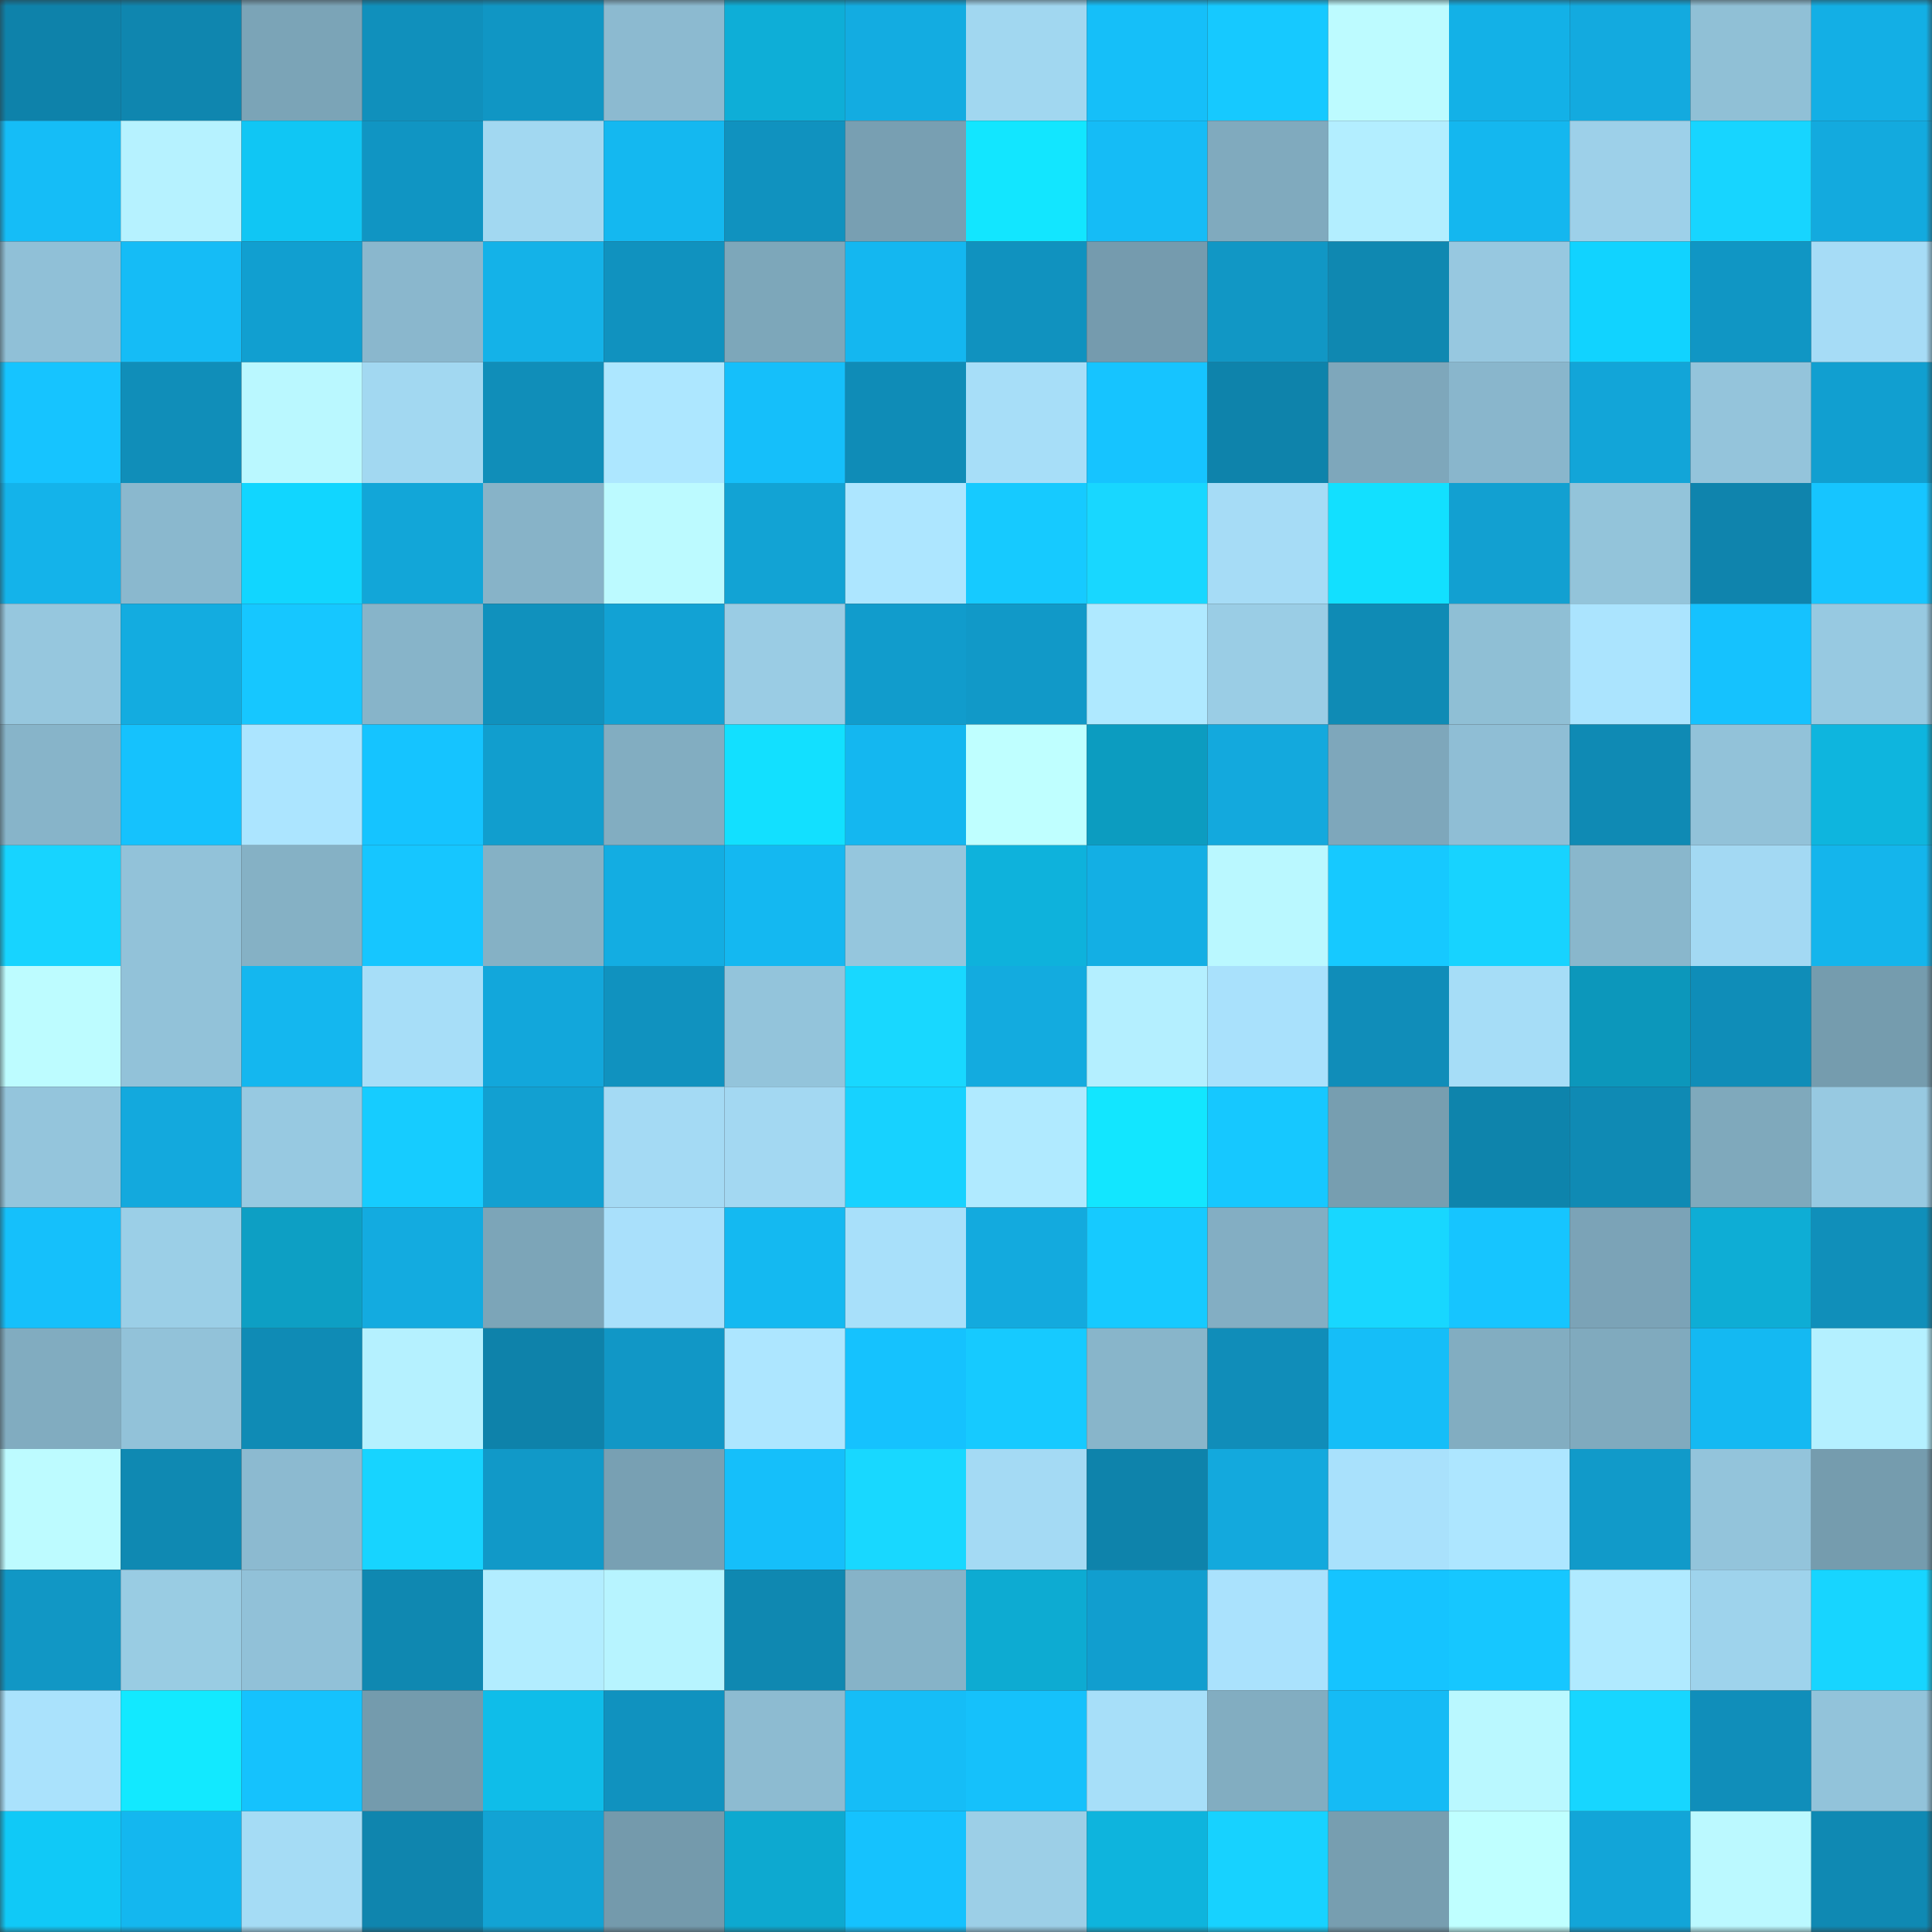<svg viewBox="0 0 160 160" fill="none" role="img" xmlns="http://www.w3.org/2000/svg" width="240" height="240" name="ens%2C80kpc.eth"><rect x="0" y="0" width="160" height="160" fill="#333333" stroke="none"/><mask id="1794885839" mask-type="alpha" maskUnits="userSpaceOnUse" x="0" y="0" width="160" height="160"><rect width="160" height="160" fill="#FFFFFF"></rect></mask><g mask="url(#1794885839)"><rect x="0" y="0" width="10" height="10" fill="#0e82aa"></rect><rect x="10" y="0" width="10" height="10" fill="#0f86af"></rect><rect x="20" y="0" width="10" height="10" fill="#7ba4b7"></rect><rect x="30" y="0" width="10" height="10" fill="#1090bc"></rect><rect x="40" y="0" width="10" height="10" fill="#1096c4"></rect><rect x="50" y="0" width="10" height="10" fill="#8cbad0"></rect><rect x="60" y="0" width="10" height="10" fill="#0eaed7"></rect><rect x="70" y="0" width="10" height="10" fill="#13ace1"></rect><rect x="80" y="0" width="10" height="10" fill="#a1d7f0"></rect><rect x="90" y="0" width="10" height="10" fill="#15bff9"></rect><rect x="100" y="0" width="10" height="10" fill="#16c9ff"></rect><rect x="110" y="0" width="10" height="10" fill="#bdfbff"></rect><rect x="120" y="0" width="10" height="10" fill="#13b1e7"></rect><rect x="130" y="0" width="10" height="10" fill="#13aadf"></rect><rect x="140" y="0" width="10" height="10" fill="#90c0d6"></rect><rect x="150" y="0" width="10" height="10" fill="#13afe5"></rect><rect x="0" y="10" width="10" height="10" fill="#15bdf7"></rect><rect x="10" y="10" width="10" height="10" fill="#b6f2ff"></rect><rect x="20" y="10" width="10" height="10" fill="#10c6f4"></rect><rect x="30" y="10" width="10" height="10" fill="#1095c3"></rect><rect x="40" y="10" width="10" height="10" fill="#a2d8f1"></rect><rect x="50" y="10" width="10" height="10" fill="#14b8f0"></rect><rect x="60" y="10" width="10" height="10" fill="#1092bf"></rect><rect x="70" y="10" width="10" height="10" fill="#789fb2"></rect><rect x="80" y="10" width="10" height="10" fill="#12e6ff"></rect><rect x="90" y="10" width="10" height="10" fill="#15bcf6"></rect><rect x="100" y="10" width="10" height="10" fill="#80aabe"></rect><rect x="110" y="10" width="10" height="10" fill="#b3eeff"></rect><rect x="120" y="10" width="10" height="10" fill="#14b7ef"></rect><rect x="130" y="10" width="10" height="10" fill="#9dd0e9"></rect><rect x="140" y="10" width="10" height="10" fill="#17d5ff"></rect><rect x="150" y="10" width="10" height="10" fill="#13aade"></rect><rect x="0" y="20" width="10" height="10" fill="#90c0d7"></rect><rect x="10" y="20" width="10" height="10" fill="#15bcf6"></rect><rect x="20" y="20" width="10" height="10" fill="#119fd0"></rect><rect x="30" y="20" width="10" height="10" fill="#8ab7cd"></rect><rect x="40" y="20" width="10" height="10" fill="#14b2e8"></rect><rect x="50" y="20" width="10" height="10" fill="#1092bf"></rect><rect x="60" y="20" width="10" height="10" fill="#7da7ba"></rect><rect x="70" y="20" width="10" height="10" fill="#14b7f0"></rect><rect x="80" y="20" width="10" height="10" fill="#1092bf"></rect><rect x="90" y="20" width="10" height="10" fill="#759bae"></rect><rect x="100" y="20" width="10" height="10" fill="#1197c5"></rect><rect x="110" y="20" width="10" height="10" fill="#0f88b1"></rect><rect x="120" y="20" width="10" height="10" fill="#97c8e0"></rect><rect x="130" y="20" width="10" height="10" fill="#11d3ff"></rect><rect x="140" y="20" width="10" height="10" fill="#1096c4"></rect><rect x="150" y="20" width="10" height="10" fill="#a6dcf6"></rect><rect x="0" y="30" width="10" height="10" fill="#16c4ff"></rect><rect x="10" y="30" width="10" height="10" fill="#108eb9"></rect><rect x="20" y="30" width="10" height="10" fill="#baf8ff"></rect><rect x="30" y="30" width="10" height="10" fill="#a2d8f1"></rect><rect x="40" y="30" width="10" height="10" fill="#108eb9"></rect><rect x="50" y="30" width="10" height="10" fill="#ade7ff"></rect><rect x="60" y="30" width="10" height="10" fill="#15bffa"></rect><rect x="70" y="30" width="10" height="10" fill="#0f8cb7"></rect><rect x="80" y="30" width="10" height="10" fill="#a7def8"></rect><rect x="90" y="30" width="10" height="10" fill="#16c4ff"></rect><rect x="100" y="30" width="10" height="10" fill="#0e83ab"></rect><rect x="110" y="30" width="10" height="10" fill="#7ea7bb"></rect><rect x="120" y="30" width="10" height="10" fill="#89b6cc"></rect><rect x="130" y="30" width="10" height="10" fill="#12a5d8"></rect><rect x="140" y="30" width="10" height="10" fill="#94c4db"></rect><rect x="150" y="30" width="10" height="10" fill="#119fd0"></rect><rect x="0" y="40" width="10" height="10" fill="#14b3ea"></rect><rect x="10" y="40" width="10" height="10" fill="#8ab8ce"></rect><rect x="20" y="40" width="10" height="10" fill="#11d6ff"></rect><rect x="30" y="40" width="10" height="10" fill="#12a6d8"></rect><rect x="40" y="40" width="10" height="10" fill="#87b3c8"></rect><rect x="50" y="40" width="10" height="10" fill="#bcfaff"></rect><rect x="60" y="40" width="10" height="10" fill="#12a3d4"></rect><rect x="70" y="40" width="10" height="10" fill="#ade6ff"></rect><rect x="80" y="40" width="10" height="10" fill="#16caff"></rect><rect x="90" y="40" width="10" height="10" fill="#18d7ff"></rect><rect x="100" y="40" width="10" height="10" fill="#a6dcf6"></rect><rect x="110" y="40" width="10" height="10" fill="#12e0ff"></rect><rect x="120" y="40" width="10" height="10" fill="#12a0d1"></rect><rect x="130" y="40" width="10" height="10" fill="#93c4da"></rect><rect x="140" y="40" width="10" height="10" fill="#0f84ad"></rect><rect x="150" y="40" width="10" height="10" fill="#16c5ff"></rect><rect x="0" y="50" width="10" height="10" fill="#96c7de"></rect><rect x="10" y="50" width="10" height="10" fill="#13ace0"></rect><rect x="20" y="50" width="10" height="10" fill="#16c7ff"></rect><rect x="30" y="50" width="10" height="10" fill="#87b4c9"></rect><rect x="40" y="50" width="10" height="10" fill="#1091bd"></rect><rect x="50" y="50" width="10" height="10" fill="#12a2d4"></rect><rect x="60" y="50" width="10" height="10" fill="#9acce4"></rect><rect x="70" y="50" width="10" height="10" fill="#119ccc"></rect><rect x="80" y="50" width="10" height="10" fill="#1199c8"></rect><rect x="90" y="50" width="10" height="10" fill="#afe9ff"></rect><rect x="100" y="50" width="10" height="10" fill="#9acde5"></rect><rect x="110" y="50" width="10" height="10" fill="#0f8bb5"></rect><rect x="120" y="50" width="10" height="10" fill="#8fbfd5"></rect><rect x="130" y="50" width="10" height="10" fill="#abe4fe"></rect><rect x="140" y="50" width="10" height="10" fill="#15c2fe"></rect><rect x="150" y="50" width="10" height="10" fill="#97c9e1"></rect><rect x="0" y="60" width="10" height="10" fill="#87b4c9"></rect><rect x="10" y="60" width="10" height="10" fill="#15c2fd"></rect><rect x="20" y="60" width="10" height="10" fill="#ace5ff"></rect><rect x="30" y="60" width="10" height="10" fill="#15c4ff"></rect><rect x="40" y="60" width="10" height="10" fill="#119ece"></rect><rect x="50" y="60" width="10" height="10" fill="#82adc1"></rect><rect x="60" y="60" width="10" height="10" fill="#12e0ff"></rect><rect x="70" y="60" width="10" height="10" fill="#14b7f0"></rect><rect x="80" y="60" width="10" height="10" fill="#bfffff"></rect><rect x="90" y="60" width="10" height="10" fill="#0c9cc0"></rect><rect x="100" y="60" width="10" height="10" fill="#13a9dd"></rect><rect x="110" y="60" width="10" height="10" fill="#7ea7bb"></rect><rect x="120" y="60" width="10" height="10" fill="#8fbed5"></rect><rect x="130" y="60" width="10" height="10" fill="#0f8ab4"></rect><rect x="140" y="60" width="10" height="10" fill="#92c2d9"></rect><rect x="150" y="60" width="10" height="10" fill="#0eb5de"></rect><rect x="0" y="70" width="10" height="10" fill="#17d4ff"></rect><rect x="10" y="70" width="10" height="10" fill="#92c2d9"></rect><rect x="20" y="70" width="10" height="10" fill="#85b1c5"></rect><rect x="30" y="70" width="10" height="10" fill="#16c6ff"></rect><rect x="40" y="70" width="10" height="10" fill="#85b1c5"></rect><rect x="50" y="70" width="10" height="10" fill="#13ade2"></rect><rect x="60" y="70" width="10" height="10" fill="#14b8f1"></rect><rect x="70" y="70" width="10" height="10" fill="#95c6dd"></rect><rect x="80" y="70" width="10" height="10" fill="#0eb2dc"></rect><rect x="90" y="70" width="10" height="10" fill="#13afe4"></rect><rect x="100" y="70" width="10" height="10" fill="#baf8ff"></rect><rect x="110" y="70" width="10" height="10" fill="#16c9ff"></rect><rect x="120" y="70" width="10" height="10" fill="#17d3ff"></rect><rect x="130" y="70" width="10" height="10" fill="#89b7cc"></rect><rect x="140" y="70" width="10" height="10" fill="#a3d9f3"></rect><rect x="150" y="70" width="10" height="10" fill="#14b5ec"></rect><rect x="0" y="80" width="10" height="10" fill="#bdfcff"></rect><rect x="10" y="80" width="10" height="10" fill="#92c2d9"></rect><rect x="20" y="80" width="10" height="10" fill="#14b7ef"></rect><rect x="30" y="80" width="10" height="10" fill="#a7def8"></rect><rect x="40" y="80" width="10" height="10" fill="#12a7db"></rect><rect x="50" y="80" width="10" height="10" fill="#1092bf"></rect><rect x="60" y="80" width="10" height="10" fill="#93c4db"></rect><rect x="70" y="80" width="10" height="10" fill="#18d8ff"></rect><rect x="80" y="80" width="10" height="10" fill="#13abdf"></rect><rect x="90" y="80" width="10" height="10" fill="#b4efff"></rect><rect x="100" y="80" width="10" height="10" fill="#a9e1fc"></rect><rect x="110" y="80" width="10" height="10" fill="#108db9"></rect><rect x="120" y="80" width="10" height="10" fill="#a6ddf7"></rect><rect x="130" y="80" width="10" height="10" fill="#0c97bb"></rect><rect x="140" y="80" width="10" height="10" fill="#0f8db8"></rect><rect x="150" y="80" width="10" height="10" fill="#759cae"></rect><rect x="0" y="90" width="10" height="10" fill="#94c5dc"></rect><rect x="10" y="90" width="10" height="10" fill="#13a9dd"></rect><rect x="20" y="90" width="10" height="10" fill="#97c9e1"></rect><rect x="30" y="90" width="10" height="10" fill="#16ccff"></rect><rect x="40" y="90" width="10" height="10" fill="#12a0d1"></rect><rect x="50" y="90" width="10" height="10" fill="#a4daf4"></rect><rect x="60" y="90" width="10" height="10" fill="#a3d8f2"></rect><rect x="70" y="90" width="10" height="10" fill="#17d2ff"></rect><rect x="80" y="90" width="10" height="10" fill="#b0eaff"></rect><rect x="90" y="90" width="10" height="10" fill="#12e6ff"></rect><rect x="100" y="90" width="10" height="10" fill="#16c8ff"></rect><rect x="110" y="90" width="10" height="10" fill="#779eb0"></rect><rect x="120" y="90" width="10" height="10" fill="#0e84ac"></rect><rect x="130" y="90" width="10" height="10" fill="#0f8ab4"></rect><rect x="140" y="90" width="10" height="10" fill="#7fa9bc"></rect><rect x="150" y="90" width="10" height="10" fill="#97c9e1"></rect><rect x="0" y="100" width="10" height="10" fill="#15c0fb"></rect><rect x="10" y="100" width="10" height="10" fill="#9bcfe7"></rect><rect x="20" y="100" width="10" height="10" fill="#0d9fc4"></rect><rect x="30" y="100" width="10" height="10" fill="#13abe0"></rect><rect x="40" y="100" width="10" height="10" fill="#7ca5b8"></rect><rect x="50" y="100" width="10" height="10" fill="#a9e0fb"></rect><rect x="60" y="100" width="10" height="10" fill="#14b9f1"></rect><rect x="70" y="100" width="10" height="10" fill="#a8e0fa"></rect><rect x="80" y="100" width="10" height="10" fill="#13aade"></rect><rect x="90" y="100" width="10" height="10" fill="#16caff"></rect><rect x="100" y="100" width="10" height="10" fill="#83aec3"></rect><rect x="110" y="100" width="10" height="10" fill="#18d7ff"></rect><rect x="120" y="100" width="10" height="10" fill="#16c5ff"></rect><rect x="130" y="100" width="10" height="10" fill="#7ba3b7"></rect><rect x="140" y="100" width="10" height="10" fill="#0eadd5"></rect><rect x="150" y="100" width="10" height="10" fill="#108fba"></rect><rect x="0" y="110" width="10" height="10" fill="#81acc0"></rect><rect x="10" y="110" width="10" height="10" fill="#92c2d9"></rect><rect x="20" y="110" width="10" height="10" fill="#0f8bb5"></rect><rect x="30" y="110" width="10" height="10" fill="#b5f1ff"></rect><rect x="40" y="110" width="10" height="10" fill="#0e82aa"></rect><rect x="50" y="110" width="10" height="10" fill="#1197c6"></rect><rect x="60" y="110" width="10" height="10" fill="#ade6ff"></rect><rect x="70" y="110" width="10" height="10" fill="#15c2fe"></rect><rect x="80" y="110" width="10" height="10" fill="#16caff"></rect><rect x="90" y="110" width="10" height="10" fill="#88b5ca"></rect><rect x="100" y="110" width="10" height="10" fill="#108db9"></rect><rect x="110" y="110" width="10" height="10" fill="#15bef8"></rect><rect x="120" y="110" width="10" height="10" fill="#82adc1"></rect><rect x="130" y="110" width="10" height="10" fill="#80aabe"></rect><rect x="140" y="110" width="10" height="10" fill="#14b9f2"></rect><rect x="150" y="110" width="10" height="10" fill="#b4f0ff"></rect><rect x="0" y="120" width="10" height="10" fill="#bdfbff"></rect><rect x="10" y="120" width="10" height="10" fill="#0f89b2"></rect><rect x="20" y="120" width="10" height="10" fill="#8cbad0"></rect><rect x="30" y="120" width="10" height="10" fill="#17d4ff"></rect><rect x="40" y="120" width="10" height="10" fill="#1199c8"></rect><rect x="50" y="120" width="10" height="10" fill="#78a0b3"></rect><rect x="60" y="120" width="10" height="10" fill="#15bffa"></rect><rect x="70" y="120" width="10" height="10" fill="#18d8ff"></rect><rect x="80" y="120" width="10" height="10" fill="#a4daf4"></rect><rect x="90" y="120" width="10" height="10" fill="#0e83ab"></rect><rect x="100" y="120" width="10" height="10" fill="#13a9dd"></rect><rect x="110" y="120" width="10" height="10" fill="#a9e1fc"></rect><rect x="120" y="120" width="10" height="10" fill="#ade6ff"></rect><rect x="130" y="120" width="10" height="10" fill="#119ac9"></rect><rect x="140" y="120" width="10" height="10" fill="#93c4db"></rect><rect x="150" y="120" width="10" height="10" fill="#759cae"></rect><rect x="0" y="130" width="10" height="10" fill="#1197c5"></rect><rect x="10" y="130" width="10" height="10" fill="#99cce3"></rect><rect x="20" y="130" width="10" height="10" fill="#91c1d8"></rect><rect x="30" y="130" width="10" height="10" fill="#0f88b1"></rect><rect x="40" y="130" width="10" height="10" fill="#b2edff"></rect><rect x="50" y="130" width="10" height="10" fill="#b7f4ff"></rect><rect x="60" y="130" width="10" height="10" fill="#0f88b1"></rect><rect x="70" y="130" width="10" height="10" fill="#86b3c8"></rect><rect x="80" y="130" width="10" height="10" fill="#0dabd2"></rect><rect x="90" y="130" width="10" height="10" fill="#119ecf"></rect><rect x="100" y="130" width="10" height="10" fill="#aae2fd"></rect><rect x="110" y="130" width="10" height="10" fill="#15c4ff"></rect><rect x="120" y="130" width="10" height="10" fill="#16c7ff"></rect><rect x="130" y="130" width="10" height="10" fill="#b0eaff"></rect><rect x="140" y="130" width="10" height="10" fill="#9ed3ec"></rect><rect x="150" y="130" width="10" height="10" fill="#17d5ff"></rect><rect x="0" y="140" width="10" height="10" fill="#aae2fc"></rect><rect x="10" y="140" width="10" height="10" fill="#12e9ff"></rect><rect x="20" y="140" width="10" height="10" fill="#15c2fd"></rect><rect x="30" y="140" width="10" height="10" fill="#749bad"></rect><rect x="40" y="140" width="10" height="10" fill="#0fbde9"></rect><rect x="50" y="140" width="10" height="10" fill="#1092bf"></rect><rect x="60" y="140" width="10" height="10" fill="#8dbbd1"></rect><rect x="70" y="140" width="10" height="10" fill="#15bdf7"></rect><rect x="80" y="140" width="10" height="10" fill="#15c1fb"></rect><rect x="90" y="140" width="10" height="10" fill="#a7dff9"></rect><rect x="100" y="140" width="10" height="10" fill="#82adc1"></rect><rect x="110" y="140" width="10" height="10" fill="#15bbf5"></rect><rect x="120" y="140" width="10" height="10" fill="#baf8ff"></rect><rect x="130" y="140" width="10" height="10" fill="#17d6ff"></rect><rect x="140" y="140" width="10" height="10" fill="#108eba"></rect><rect x="150" y="140" width="10" height="10" fill="#92c3da"></rect><rect x="0" y="150" width="10" height="10" fill="#10c9f7"></rect><rect x="10" y="150" width="10" height="10" fill="#14b7ef"></rect><rect x="20" y="150" width="10" height="10" fill="#a5dcf5"></rect><rect x="30" y="150" width="10" height="10" fill="#0f85ae"></rect><rect x="40" y="150" width="10" height="10" fill="#12a3d4"></rect><rect x="50" y="150" width="10" height="10" fill="#749aac"></rect><rect x="60" y="150" width="10" height="10" fill="#0da9d0"></rect><rect x="70" y="150" width="10" height="10" fill="#15c2fe"></rect><rect x="80" y="150" width="10" height="10" fill="#9ccfe7"></rect><rect x="90" y="150" width="10" height="10" fill="#0eb4dd"></rect><rect x="100" y="150" width="10" height="10" fill="#17d2ff"></rect><rect x="110" y="150" width="10" height="10" fill="#779eb0"></rect><rect x="120" y="150" width="10" height="10" fill="#bfffff"></rect><rect x="130" y="150" width="10" height="10" fill="#12a5d8"></rect><rect x="140" y="150" width="10" height="10" fill="#bbf9ff"></rect><rect x="150" y="150" width="10" height="10" fill="#0f89b3"></rect></g></svg>